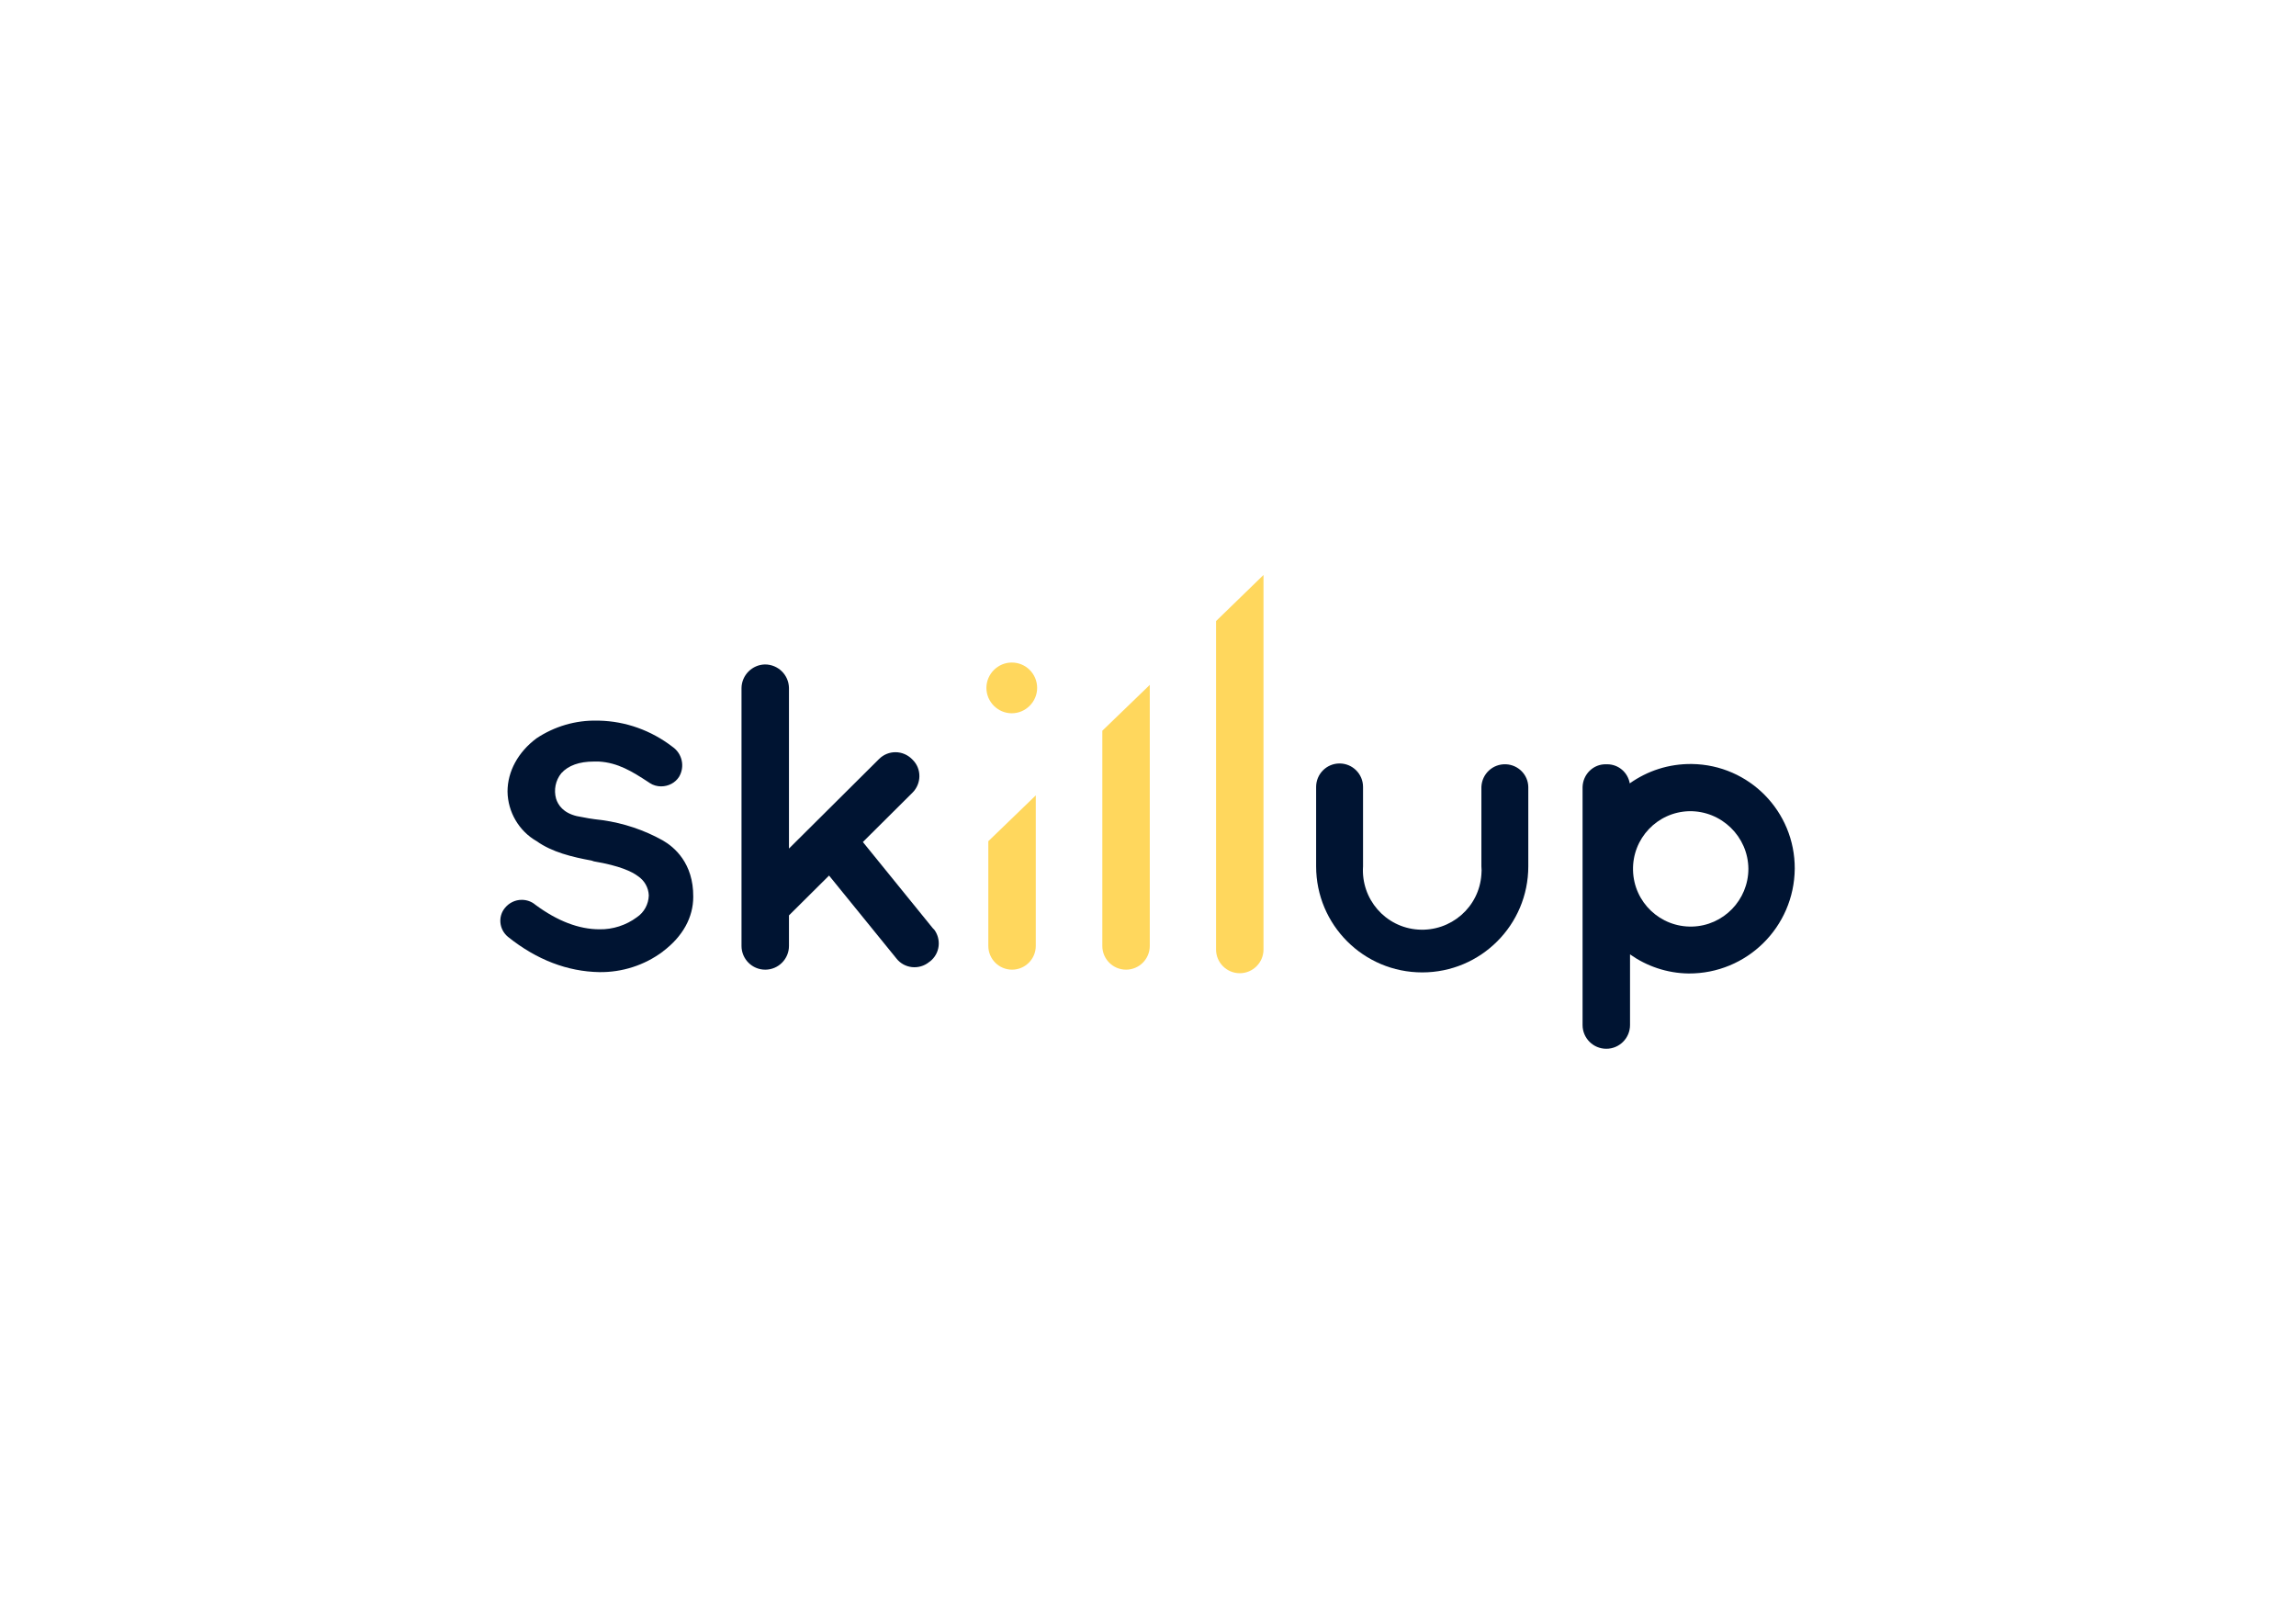 <?xml version="1.0" encoding="utf-8"?>
<!-- Generator: Adobe Illustrator 26.1.0, SVG Export Plug-In . SVG Version: 6.00 Build 0)  -->
<svg version="1.1" id="Calque_1" xmlns="http://www.w3.org/2000/svg" xmlns:xlink="http://www.w3.org/1999/xlink" x="0px" y="0px"
	 viewBox="0 0 841.9 595.3" style="enable-background:new 0 0 841.9 595.3;" xml:space="preserve">
<style type="text/css">
	.st0{fill:#001432;}
	.st1{fill:#FFD75D;}
</style>
<path class="st0" d="M243,308.1c-6.8-3.8-14.3-6.3-22-7.4l-0.8-0.1c-2.9-0.3-5.8-0.8-8.7-1.4c-5-1.2-6.9-4.1-7.6-6.4
	c-0.9-3.2-0.2-6.7,1.9-9.3c2.6-2.9,6.7-4.3,11.9-4.3h1.9c7,0.4,12.3,3.7,18.1,7.5l0.6,0.4c1.2,0.8,2.7,1.2,4.1,1.2
	c2.7,0,5.2-1.3,6.6-3.5c2.2-3.7,1.2-8.5-2.4-11c-7.8-6-17.2-9.4-27-9.6H219c-7.9-0.2-15.7,2.1-22.3,6.5c-6.7,5-10.6,12.1-10.6,19.5
	c0.1,7.5,4.2,14.5,10.7,18.2c5.6,4,13,5.8,20.1,7.1l0.9,0.3c9.5,1.6,14,3.8,16.1,5.4c2.4,1.6,3.9,4.2,4,7.1c-0.1,3.2-1.7,6.2-4.4,8
	c-3.9,2.9-8.8,4.5-13.7,4.4c-7.5,0-15.4-3-23.5-9c-1.4-1.2-3.2-1.8-5-1.8c-2.4,0-4.6,1.1-6.1,2.9c-2.7,3.2-2.2,8,1.1,10.7l0,0
	c10.5,8.4,21.8,12.7,33.5,12.9c8.3,0.1,16.5-2.5,23.2-7.5l0.1-0.1c7.3-5.5,11.1-12.5,11.1-20C254.3,316.4,247.2,310.5,243,308.1z"/>
<path class="st0" d="M342.2,340.5l-25.8-31.8l18.2-18.1c3.3-3.3,3.4-8.7,0.1-12c-0.1-0.1-0.2-0.2-0.3-0.3l0,0
	c-3.3-3.3-8.6-3.4-12-0.1l-0.1,0.1l-33,32.8v-58.9c-0.1-4.8-4-8.6-8.8-8.6l0,0l0,0c-4.7,0.1-8.5,3.9-8.6,8.6v94.6
	c0,4.8,3.9,8.7,8.7,8.7c4.8,0,8.7-3.9,8.7-8.7v-11.2L304,321l24.7,30.4c2.9,3.7,8.3,4.3,12,1.3c0.1-0.1,0.2-0.2,0.3-0.2l0,0
	c3.7-2.9,4.3-8.2,1.4-11.9C342.3,340.6,342.2,340.6,342.2,340.5z"/>
<path class="st0" d="M552.2,280.2c-4.8-0.2-8.8,3.5-9,8.3v29.1c0.1,1,0.1,2,0,3c-0.8,12-11.2,21-23.2,20.2s-21-11.2-20.2-23.2v-29.1
	c0-4.8-3.9-8.6-8.6-8.6c-4.8,0-8.6,3.9-8.6,8.6v29.1c0,21.5,17.4,38.9,38.9,38.9l0,0c21.5,0,38.9-17.4,38.9-38.9v-29.1
	C560.3,284,556.7,280.4,552.2,280.2z"/>
<path class="st0" d="M620.4,280.1c-8.5-0.1-16.3,2.5-22.8,7.1c-0.7-4-4.1-7-8.3-7c-0.1,0-0.3,0-0.4,0l0,0c-4.7-0.1-8.5,3.7-8.6,8.4
	c0,0.1,0,0.1,0,0.2v87c0,4.8,3.9,8.7,8.7,8.7s8.7-3.9,8.7-8.7v-25.9c6.1,4.3,13.5,6.9,21.5,7c21.3,0.1,38.7-17,38.9-38.4
	C658.2,297.5,641.4,280.4,620.4,280.1z M620.5,339.7c-11.7,0.3-21.4-8.9-21.7-20.6s8.9-21.4,20.6-21.7l0,0
	c11.8-0.2,21.6,9.3,21.7,21.1C641.1,330,631.9,339.4,620.5,339.7z"/>
<path class="st1" d="M404.2,346.8c0,4.8,3.9,8.7,8.7,8.7s8.7-3.9,8.7-8.7v-95.7l-17.4,16.8L404.2,346.8L404.2,346.8z"/>
<path class="st1" d="M362.4,346.8c0,4.8,3.9,8.7,8.7,8.7s8.7-3.9,8.7-8.7v-55.2l-17.4,16.8L362.4,346.8L362.4,346.8z"/>
<path class="st1" d="M445.9,227.7v120.4c0,4.8,3.9,8.7,8.7,8.7c4.8,0,8.7-3.9,8.7-8.7V210.8L445.9,227.7z"/>
<path class="st1" d="M380.3,252.2c0,5.1-4.2,9.3-9.3,9.3c-5.1,0-9.3-4.2-9.3-9.3s4.2-9.3,9.3-9.3
	C376.2,242.9,380.3,247.1,380.3,252.2L380.3,252.2"/>
</svg>

